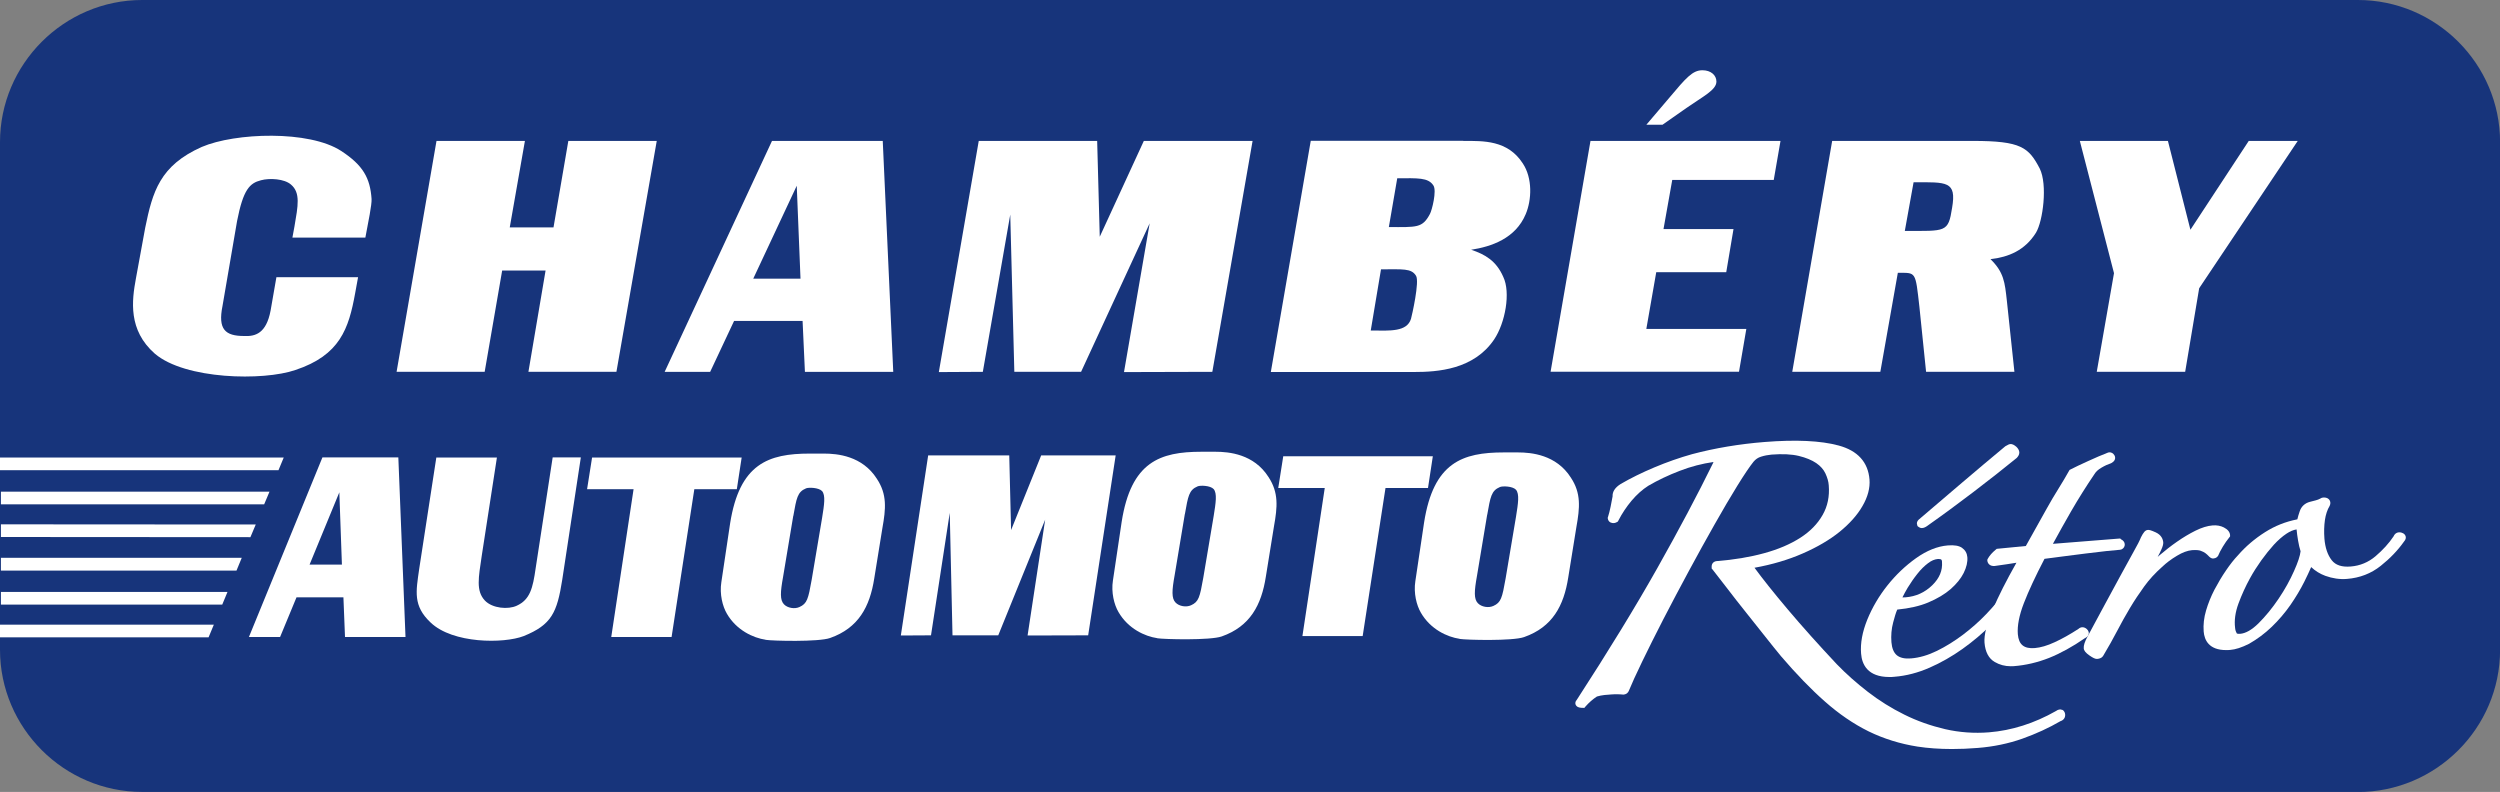 <?xml version="1.0" encoding="UTF-8"?> <svg xmlns="http://www.w3.org/2000/svg" id="Calque_2" viewBox="0 0 300 95.03"><rect x="0" y="0" width="300" height="95.03" fill="#808080" stroke="none"/><defs><style>.cls-1{fill:#17347b;}.cls-1,.cls-2{stroke-width:0px;}.cls-2{fill:#fff;}</style></defs><g id="logo"><g id="logo-2"><path class="cls-1" d="M282.94,95.03H17.06c-9.38,0-17.06-7.68-17.06-17.06V17.06C0,7.68,7.68,0,17.06,0h265.89c9.38,0,17.06,7.68,17.06,17.06v60.92c0,9.38-7.68,17.06-17.06,17.06"></path><polygon class="cls-2" points="25.66 74.96 0 74.96 0 76.48 25.03 76.48 25.66 74.96"></polygon><polygon class="cls-2" points="27.3 71.03 .11 71.03 .11 72.55 26.67 72.55 27.3 71.03"></polygon><polygon class="cls-2" points="29.01 66.94 .11 66.94 .11 68.47 28.38 68.47 29.01 66.94"></polygon><polygon class="cls-2" points="30.69 62.94 .11 62.92 .11 64.44 30.05 64.46 30.69 62.94"></polygon><polygon class="cls-2" points="32.34 59 .11 59 .11 60.52 31.7 60.52 32.34 59"></polygon><polygon class="cls-2" points="34.05 54.9 0 54.9 0 56.42 33.42 56.42 34.05 54.9"></polygon><path class="cls-2" d="M138.87,76.58c-1.49-.22-3.5-1.14-4.65-3.13-.53-.9-.89-2.37-.67-3.78l1.05-7.05c1.13-7.21,4.6-8.41,9.56-8.41h1.7c1.61,0,4.6.27,6.35,3.02,1.25,1.88,1.08,3.62.67,5.91l-.98,6.07c-.53,3.4-1.89,5.96-5.29,7.16-1.37.49-6.93.35-7.74.22M142.18,61.69l-1.22,7.32c-.34,1.88-.38,2.78.1,3.29.43.46,1.29.6,1.87.33.91-.41,1.05-.95,1.46-3.27l1.25-7.43c.26-1.61.43-2.72,0-3.24-.41-.44-1.61-.46-1.92-.33-1.06.44-1.15,1.2-1.53,3.32"></path><polygon class="cls-2" points="171.94 54.75 171.36 58.56 166.26 58.56 163.52 76.33 156.29 76.33 158.97 58.56 153.39 58.56 153.99 54.75 171.94 54.75"></polygon><path class="cls-2" d="M175.16,76.66c-1.49-.22-3.5-1.14-4.65-3.13-.53-.9-.89-2.37-.67-3.78l1.05-7.05c1.13-7.21,4.6-8.41,9.56-8.41h1.7c1.61,0,4.6.27,6.35,3.02,1.25,1.88,1.08,3.62.67,5.91l-.98,6.07c-.53,3.4-1.89,5.96-5.3,7.16-1.37.49-6.92.35-7.74.22M178.46,61.77l-1.22,7.32c-.34,1.88-.38,2.78.1,3.29.43.46,1.29.6,1.87.33.91-.41,1.05-.95,1.46-3.27l1.25-7.43c.26-1.61.43-2.72,0-3.24-.41-.44-1.61-.46-1.92-.33-1.06.44-1.15,1.2-1.53,3.32"></path><polygon class="cls-2" points="111.38 54.65 121.11 54.65 121.33 63.61 124.94 54.65 133.88 54.65 130.58 76.24 123.31 76.26 125.42 62.36 119.79 76.24 114.3 76.24 113.97 61.54 111.72 76.24 108.1 76.26 111.38 54.65"></polygon><path class="cls-2" d="M38.69,54.89h9.11l.86,21.55h-7.26l-.19-4.76h-5.63l-1.97,4.76h-3.74l8.82-21.55ZM40.72,59.08l-3.57,8.67h3.88l-.31-8.67Z"></path><path class="cls-2" d="M52.37,54.9h7.26l-1.82,11.79c-.38,2.61-.72,4.21.38,5.38.91.95,2.8,1.09,3.81.62,1.61-.73,1.94-2.12,2.28-4.51l2.04-13.29h3.38l-2.23,14.67c-.62,3.94-1.27,5.41-4.63,6.77-2.4.92-8.51.92-11.17-1.63-2.13-2.01-1.75-3.72-1.37-6.41l2.06-13.4Z"></path><polygon class="cls-2" points="89 54.9 88.42 58.7 83.32 58.7 80.59 76.44 73.35 76.44 76.03 58.7 70.45 58.7 71.05 54.9 89 54.9"></polygon><path class="cls-2" d="M91.88,76.77c-1.49-.22-3.5-1.14-4.65-3.12-.53-.9-.89-2.36-.67-3.78l1.05-7.04c1.13-7.2,4.6-8.4,9.56-8.4h1.7c1.61,0,4.6.27,6.35,3.02,1.25,1.88,1.08,3.61.67,5.9l-.98,6.06c-.53,3.4-1.89,5.95-5.3,7.15-1.37.49-6.93.35-7.74.22M95.19,61.91l-1.22,7.31c-.34,1.88-.38,2.77.1,3.29.43.46,1.3.6,1.87.33.91-.41,1.05-.95,1.46-3.26l1.25-7.42c.26-1.6.43-2.72,0-3.23-.41-.43-1.61-.46-1.92-.33-1.05.43-1.15,1.19-1.53,3.31"></path><path class="cls-2" d="M247.47,85.19c-.23-.11-.49-.06-.75.13-2.6,1.48-5.31,2.34-8.05,2.56-1.78.14-3.55.01-5.25-.38-1.71-.4-3.37-.98-4.91-1.75-1.54-.76-3.01-1.68-4.37-2.73-1.37-1.06-2.62-2.17-3.73-3.32-2.16-2.3-4.14-4.51-5.87-6.56-1.67-1.98-3.02-3.67-4-5.01,2.12-.38,4.07-.96,5.8-1.72,1.74-.76,3.22-1.63,4.41-2.59,1.19-.97,2.12-2,2.74-3.08.65-1.11.93-2.19.85-3.2-.17-2.08-1.41-3.46-3.71-4.08-2.14-.58-5.13-.72-8.88-.42-3.02.24-5.95.73-8.7,1.46-1.5.42-3.01.95-4.51,1.58-1.5.63-2.86,1.3-4.06,2-.67.42-1,.92-.97,1.49-.06.37-.14.78-.24,1.25-.1.47-.2.88-.31,1.21l-.03.08v.09c.03.3.24.52.54.56.19.03.38,0,.56-.11l.12-.07.06-.12c.43-.84.97-1.65,1.59-2.39.62-.73,1.29-1.33,2-1.78,1.15-.67,2.41-1.27,3.77-1.79,1.34-.52,2.71-.87,4.04-1.06,0,.02-.01.05-.02.08-1.86,3.8-4.12,8.05-6.71,12.65-2.59,4.6-5.86,9.94-9.66,15.8-.21.22-.19.44-.16.54s.12.3.42.38c.17.04.33.06.47.05h.18s.12-.15.12-.15c.43-.49.9-.9,1.38-1.21.31-.09.61-.15.9-.18l.85-.07c.22-.02.45-.02.67-.02.23,0,.45.01.75.04.41-.03.58-.27.65-.43.35-.85.89-2.05,1.62-3.55.72-1.5,1.58-3.2,2.53-5.06.98-1.9,2.01-3.84,3.05-5.77,1.07-1.98,2.1-3.85,3.1-5.61.99-1.75,1.91-3.32,2.74-4.66.82-1.32,1.47-2.29,1.93-2.86.25-.3.54-.5.9-.61.41-.13.83-.21,1.26-.25,1.31-.1,2.41-.05,3.28.16.86.21,1.56.5,2.09.86.51.35.88.77,1.1,1.24.23.5.37.97.4,1.42.11,1.33-.14,2.53-.74,3.57-.6,1.06-1.5,1.98-2.67,2.73-1.2.77-2.65,1.39-4.34,1.85-1.7.47-3.62.79-5.7.95-.33.03-.64.27-.6.75v.14s.1.11.1.11c.47.59,1.06,1.35,1.77,2.28.71.94,1.47,1.9,2.26,2.89l2.29,2.88c.74.94,1.37,1.72,1.9,2.36,1.83,2.14,3.6,3.97,5.27,5.44,1.68,1.49,3.44,2.69,5.24,3.58,1.8.88,3.78,1.5,5.88,1.83,1.25.19,2.63.29,4.12.29.99,0,2.02-.04,3.1-.13,1.91-.15,3.71-.53,5.35-1.11,1.63-.58,3.2-1.3,4.57-2.1.38-.12.6-.42.57-.8-.03-.37-.24-.52-.35-.57Z"></path><path class="cls-2" d="M241.93,53.59c-.16-.14-.42-.33-.7-.3-.12.01-.25.06-.59.26-1.69,1.4-3.43,2.87-5.23,4.4l-5.18,4.42c-.18.18-.21.36-.2.48l.07.28.16.12c.11.08.23.12.35.12.27,0,.52-.16.63-.24,1.85-1.3,3.73-2.69,5.61-4.12,1.91-1.46,3.58-2.77,5.16-4.06.14-.15.33-.39.31-.68h0c-.02-.24-.15-.47-.39-.69Z"></path><path class="cls-2" d="M241.2,71.01c-.28-.07-.55,0-.79.26-.54.74-1.24,1.56-2.07,2.43-.83.87-1.76,1.69-2.76,2.45-1.01.76-2.06,1.42-3.14,1.95-1.06.52-2.11.83-3.13.91-.74.06-1.31-.07-1.69-.38-.37-.31-.59-.84-.65-1.57-.06-.79,0-1.59.21-2.37.17-.66.33-1.18.49-1.54,1.44-.14,2.69-.42,3.71-.85,1.09-.46,2-1,2.7-1.61.7-.62,1.23-1.27,1.56-1.93.34-.68.49-1.33.44-1.91-.04-.47-.26-.85-.65-1.12-.37-.25-.92-.34-1.69-.28-1.25.1-2.54.62-3.83,1.54-1.26.9-2.41,1.99-3.42,3.26-1.01,1.27-1.82,2.65-2.41,4.09-.6,1.48-.85,2.85-.75,4.09.1,1.31.79,2.81,3.4,2.81.19,0,.39,0,.61-.03,1.41-.11,2.82-.48,4.21-1.09,1.37-.6,2.7-1.36,3.95-2.25,1.25-.89,2.41-1.87,3.45-2.91,1.04-1.04,1.94-2.05,2.68-3l.1-.13v-.17c-.03-.31-.23-.55-.54-.64ZM231.37,67.58c.39-.3.79-.47,1.17-.5.04,0,.08,0,.12,0,.36,0,.37.16.38.34.08,1.04-.3,1.96-1.17,2.81-.9.87-1.95,1.35-3.22,1.45-.1,0-.22.01-.36.01.18-.38.4-.76.63-1.16.37-.6.76-1.17,1.18-1.69.4-.51.83-.93,1.27-1.26Z"></path><path class="cls-2" d="M254.51,64.68l-.11-.06-8.05.64c.7-1.29,1.43-2.59,2.18-3.9.89-1.54,1.83-3.03,2.8-4.46.17-.29.45-.55.83-.77.42-.25.8-.42,1.14-.53l.08-.04c.64-.35.4-.85.36-.91-.14-.25-.39-.4-.65-.37l-.13.03c-.71.27-1.51.62-2.39,1.02-.9.41-1.6.74-2.1,1l-.12.06-.07.12c-.37.66-.79,1.37-1.27,2.14-.49.78-.96,1.58-1.42,2.41l-2.49,4.46-3.49.34-.11.09c-.45.37-.76.73-.96,1.09l-.06.12v.13c.04.32.29.67.87.63.15-.01.63-.08,1.47-.21l1.15-.18c-1.23,2.17-2.17,4.04-2.82,5.57-.75,1.78-1.08,3.1-1.01,4.02.09,1.11.5,1.9,1.23,2.32.58.34,1.22.51,1.92.51.12,0,.24,0,.36-.01,1.45-.11,2.87-.45,4.24-.99,1.35-.54,2.83-1.35,4.3-2.37.27-.12.43-.3.46-.52.02-.12.01-.35-.24-.58-.32-.28-.71-.28-1-.01-1,.65-1.96,1.19-2.86,1.6-.88.41-1.68.64-2.38.7-1.29.1-1.92-.41-2.03-1.66-.08-1.02.16-2.27.72-3.72.56-1.45,1.39-3.24,2.48-5.33.65-.09,1.39-.19,2.22-.29l2.74-.35c.89-.11,1.7-.21,2.45-.29.75-.08,1.3-.13,1.68-.16l.18-.05c.25-.13.38-.37.36-.62-.02-.25-.18-.46-.48-.6ZM250.12,76.11s0,0,0,0h0s0,0,0,0Z"></path><path class="cls-2" d="M267.61,64.21c-.03-.37-.28-.68-.75-.92-.39-.2-.85-.28-1.35-.24-.61.05-1.31.26-2.07.64-.72.36-1.46.8-2.19,1.31-.74.51-1.43,1.06-2.08,1.61-.09.07-.17.15-.25.22.16-.29.31-.58.43-.86.18-.39.25-.66.24-.87-.03-.38-.21-.89-.89-1.21-.59-.27-.8-.31-.95-.3-.33.02-.54.31-.83.88-.15.38-.45.97-.9,1.76-.46.82-.99,1.78-1.58,2.88l-1.92,3.54c-.68,1.26-1.35,2.5-2.01,3.73-.34.62-.49,1.07-.46,1.42.02.28.23.54.69.86.42.29.67.41.88.41.01,0,.03,0,.04,0,.51-.04.7-.29.78-.47.58-.98,1.13-1.94,1.61-2.87.48-.93,1-1.85,1.54-2.76.53-.89,1.11-1.76,1.72-2.6.59-.82,1.31-1.6,2.13-2.33.5-.48,1.11-.94,1.8-1.35.66-.4,1.26-.62,1.8-.67.56-.04.87.01,1.03.07.24.09.44.18.58.29.15.12.27.22.36.32.1.11.32.35.6.32.32-.02.57-.22.65-.51.05-.13.17-.39.48-.91.26-.42.51-.79.76-1.09l.11-.14v-.18Z"></path><path class="cls-2" d="M288.68,64.37c-.04-.15-.15-.35-.48-.45-.43-.13-.8.04-.97.44-.56.84-1.29,1.64-2.17,2.39-.85.72-1.85,1.14-2.97,1.23-1.07.09-1.82-.16-2.28-.75-.5-.64-.79-1.51-.88-2.59-.06-.8-.04-1.55.06-2.24.1-.66.28-1.22.57-1.7.1-.22.11-.42.03-.6-.07-.16-.21-.29-.39-.35-.28-.1-.58-.06-.79.09-.15.08-.32.15-.52.2l-.7.18c-.61.16-1.04.56-1.23,1.15-.12.34-.21.66-.28.95-1.39.27-2.68.78-3.86,1.53-1.25.79-2.35,1.73-3.27,2.79-.46.48-.94,1.09-1.43,1.81-.5.73-.96,1.51-1.38,2.3-.42.81-.76,1.65-1.01,2.5-.26.87-.35,1.72-.29,2.52.08,1.04.63,2.24,2.7,2.24.15,0,.31,0,.48-.02.63-.05,1.36-.28,2.26-.73.98-.56,1.9-1.24,2.74-2.05.83-.8,1.58-1.68,2.23-2.61.64-.93,1.2-1.86,1.66-2.78.32-.63.59-1.23.83-1.77.49.46,1.05.81,1.7,1.05.86.31,1.73.44,2.59.37,1.54-.12,2.91-.65,4.06-1.57,1.11-.88,2.05-1.86,2.79-2.91.23-.25.24-.48.2-.63ZM268.4,75.97c-.11-.19-.17-.39-.19-.64-.11-.88.02-1.85.4-2.89.4-1.08.87-2.11,1.39-3.05.4-.73.86-1.45,1.36-2.15.5-.69,1.01-1.33,1.51-1.88.5-.54,1.01-.99,1.51-1.32.42-.28.82-.45,1.21-.51.04.43.1.88.18,1.34.08.48.18.9.3,1.28-.06.54-.32,1.34-.78,2.36-.49,1.11-1.11,2.23-1.86,3.34-.74,1.1-1.55,2.09-2.4,2.94-.8.79-1.55,1.22-2.23,1.27-.11,0-.36.02-.42-.09Z"></path><path class="cls-2" d="M43.84,28.51h-8.75l.25-1.36c.42-2.45.74-4.02-.42-5-.8-.7-2.55-.8-3.6-.52-1.37.35-2.13,1.12-2.87,4.89l-1.75,10.2c-.56,2.79.31,3.6,2.59,3.6,1.37.07,2.66-.32,3.18-3.04l.7-4.02h9.8l-.35,1.92c-.77,4.26-1.82,7.44-7.17,9.22-3.85,1.33-13.23,1.15-16.87-1.96-3.22-2.83-2.76-6.36-2.27-9.02l1.12-6.11c.88-4.3,1.75-7.44,6.79-9.68,3.99-1.71,12.88-2.03,16.73.49,2.62,1.71,3.47,3.25,3.64,5.76.04.66-.39,2.76-.74,4.61"></path><polygon class="cls-2" points="65.47 32.46 60.26 32.46 58.16 44.62 47.59 44.62 52.38 16.91 62.99 16.91 61.17 27.29 66.42 27.29 68.2 16.91 78.81 16.91 73.97 44.62 63.41 44.62 65.47 32.46"></polygon><path class="cls-2" d="M92.63,16.91h13.3l1.26,27.71h-10.6l-.28-6.11h-8.22l-2.87,6.11h-5.46l12.88-27.71ZM95.61,22.29l-5.22,11.15h5.67l-.45-11.15Z"></path><polygon class="cls-2" points="117.45 16.91 131.66 16.91 131.97 28.41 137.26 16.91 150.31 16.91 145.48 44.62 134.88 44.65 137.96 26.8 129.73 44.62 121.72 44.62 121.23 25.75 117.94 44.62 112.66 44.65 117.45 16.91"></polygon><path class="cls-2" d="M175.59,16.91c2.42,0,5.32-.11,7.14,2.69,1.19,1.78,1.08,4.4.35,6.11-1.22,2.9-4.09,3.88-6.54,4.26,1.68.56,3.01,1.33,3.85,3.25.91,1.89.24,5.52-1.09,7.51-2.45,3.63-6.79,3.91-9.62,3.91h-17.18l4.79-27.74h18.3ZM164.49,39.66c2.35.03,4.34.17,4.83-1.4.11-.39,1.05-4.51.6-5.17-.56-.91-1.57-.77-4.2-.77l-1.23,7.34ZM166.66,27.25c3.36,0,4.02.14,4.93-1.57.24-.42.84-2.79.42-3.42-.63-.98-1.89-.87-4.34-.87l-1.01,5.87Z"></path><path class="cls-2" d="M190.88,16.91h22.78l-.81,4.68h-12.18l-1.05,5.9h8.4l-.87,5.17h-8.4l-1.19,6.81h12l-.88,5.14h-22.61l4.79-27.71ZM197.57,14.96l2.73-3.21c2.03-2.41,2.8-3.32,3.99-3.32,1.01,0,1.68.59,1.68,1.36,0,1.01-1.61,1.78-3.57,3.15l-2.9,2.03h-1.92Z"></path><path class="cls-2" d="M219.86,16.91h16.9c5.77,0,6.68.77,8.01,3.32.95,1.92.39,6.29-.45,7.69-1.33,2.13-3.29,2.93-5.46,3.18,1.61,1.57,1.72,2.79,1.96,4.96l.91,8.56h-10.6l-.8-7.79c-.49-4.33-.39-4.09-2.59-4.09l-2.1,11.88h-10.57l4.79-27.71ZM228.58,27.71c4.93,0,5.21.21,5.67-2.76.56-3.25-.63-3.08-4.62-3.08l-1.05,5.83Z"></path><polygon class="cls-2" points="249.58 16.91 260.15 16.91 262.85 27.57 269.85 16.91 275.73 16.91 263.9 34.59 262.22 44.62 251.61 44.62 253.68 32.78 249.58 16.91"></polygon></g></g></svg> 